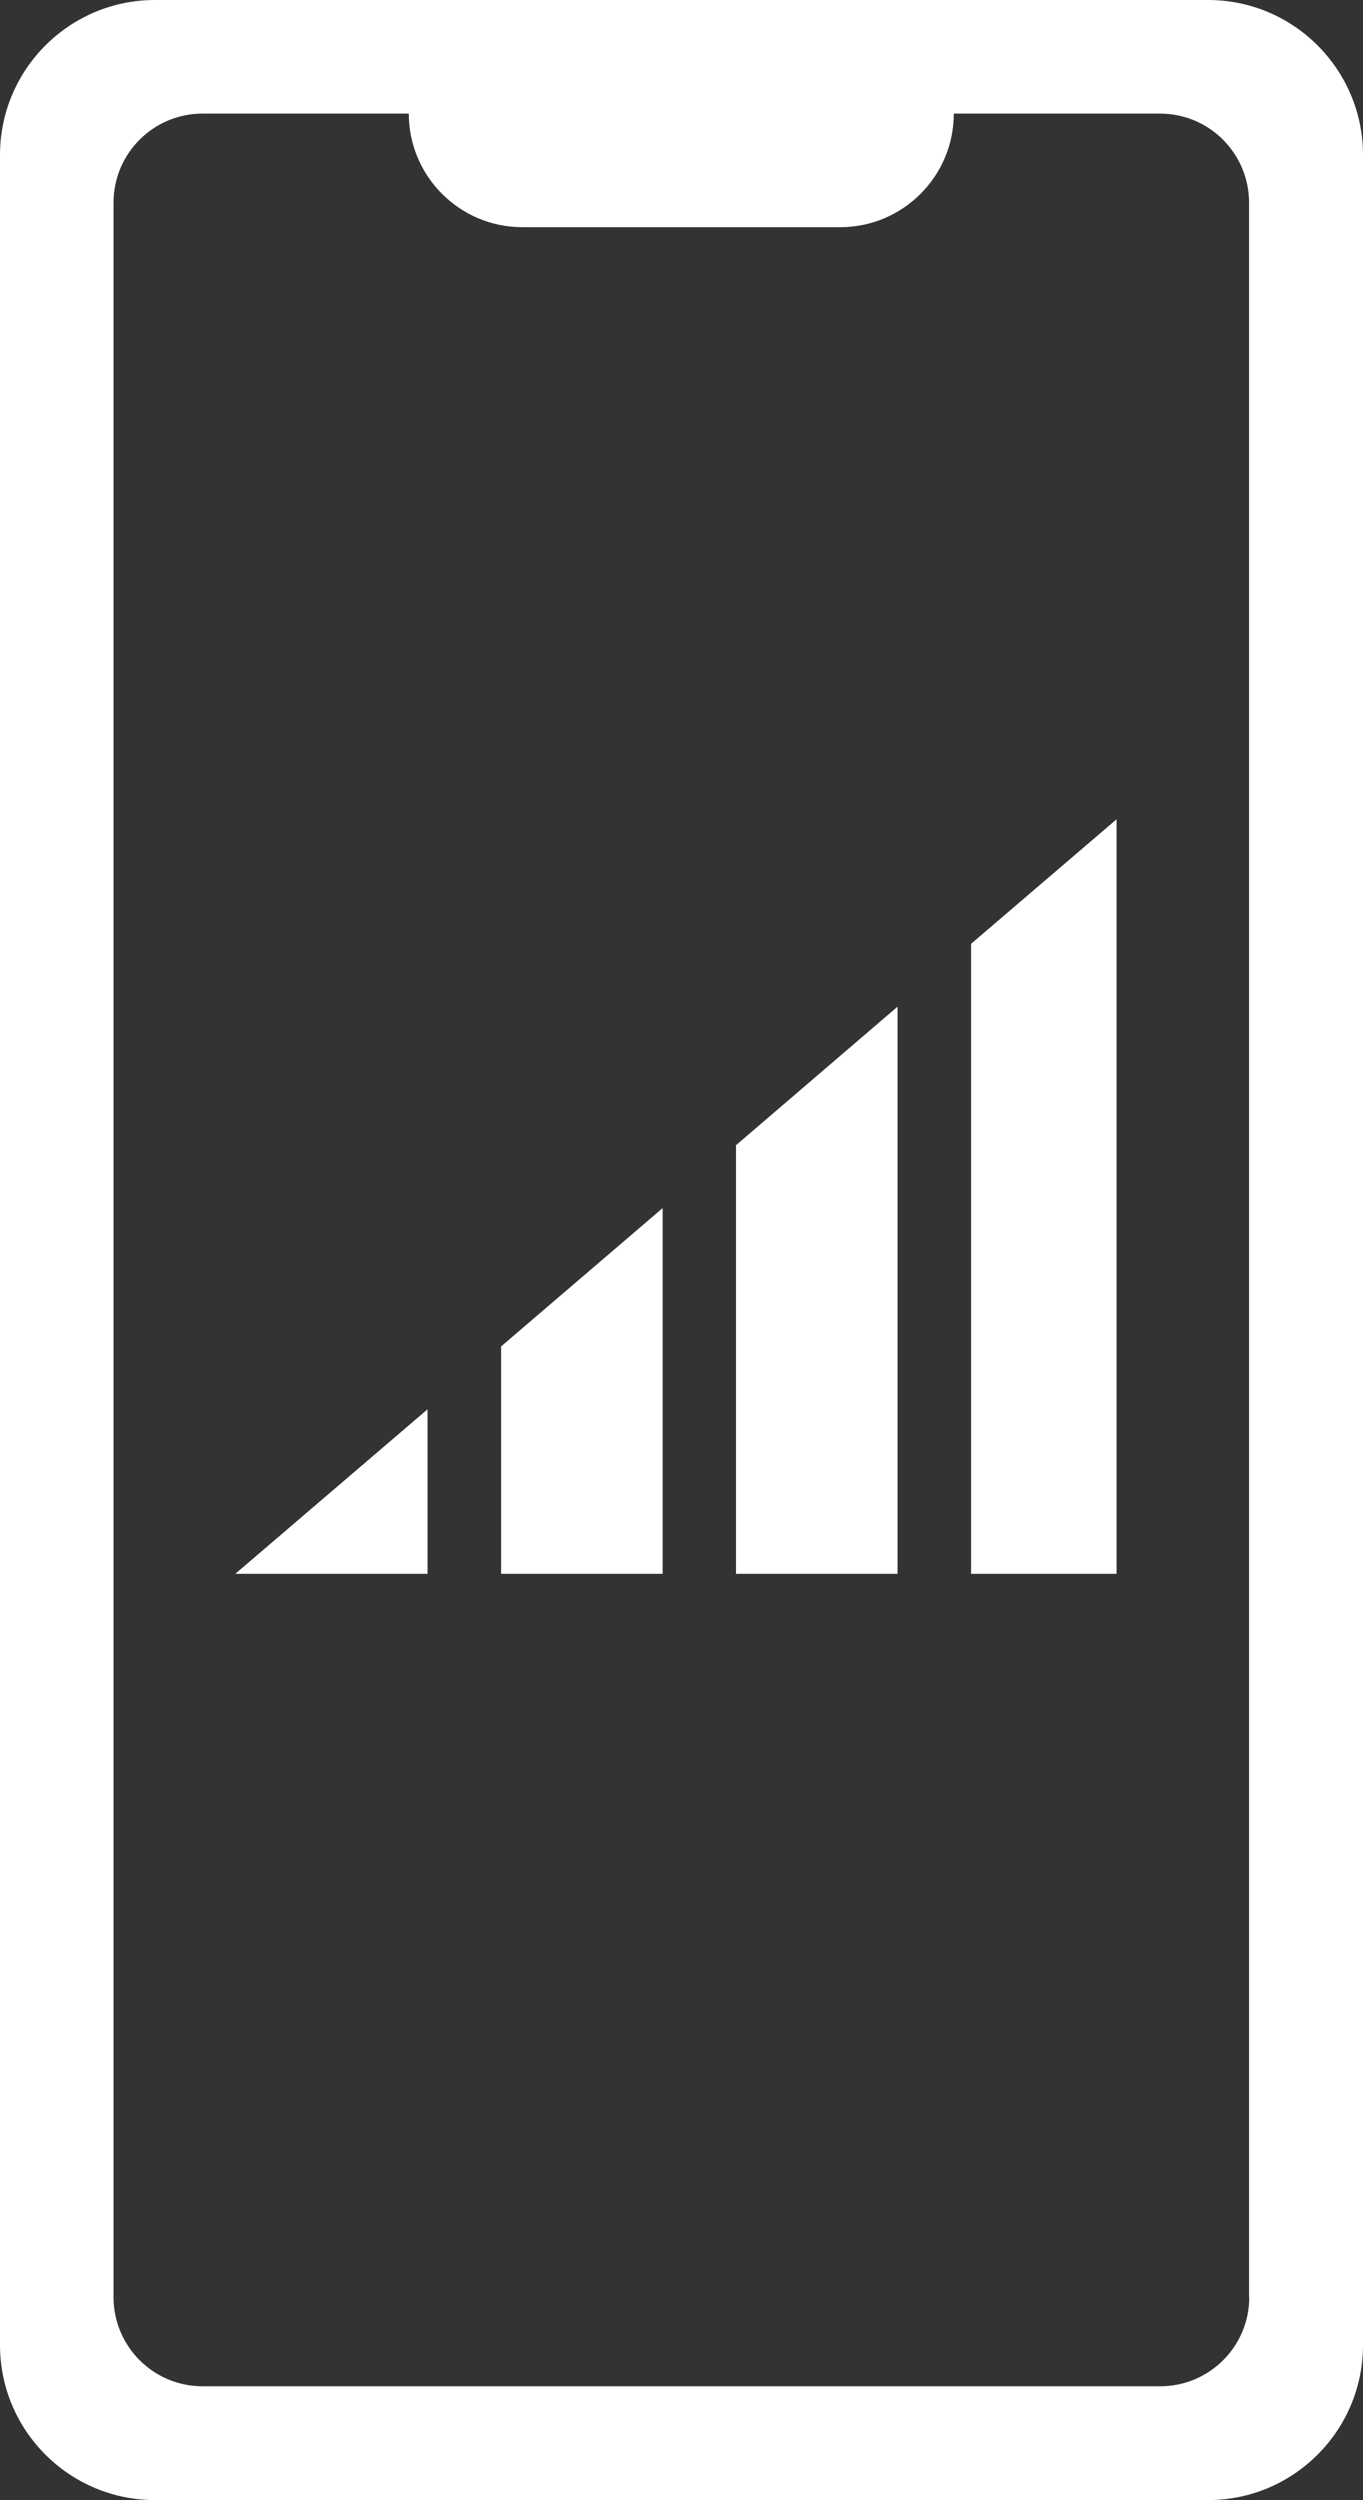 <?xml version="1.0" encoding="utf-8"?>
<!-- Generator: Adobe Illustrator 22.1.0, SVG Export Plug-In . SVG Version: 6.00 Build 0)  -->
<svg version="1.1" id="Ebene_1" xmlns="http://www.w3.org/2000/svg" xmlns:xlink="http://www.w3.org/1999/xlink" x="0px" y="0px"
	 viewBox="0 0 661.5 1212.7" style="enable-background:new 0 0 661.5 1212.7;" xml:space="preserve">
<rect x="0" y="0" width="661.5" height="1212.7" fill="#333333" stroke="none"/>
<style type="text/css">
	.st0{fill:#FFFFFF;}
</style>
<path class="st0" d="M586.3,0H75.2C33.7,0,0,33.7,0,75.2v1062.3c0,41.5,33.7,75.2,75.2,75.2h511.1c41.5,0,75.2-33.7,75.2-75.2V75.2
	C661.5,33.7,627.8,0,586.3,0z M606.3,1114.3c0,23.9-19.4,43.2-43.2,43.2H98.3c-23.9,0-43.2-19.4-43.2-43.2V98.3
	c0-23.9,19.4-43.2,43.2-43.2h100.1c0,30.4,24.7,55.1,55.1,55.1h154.3c30.4,0,55.1-24.7,55.1-55.1h100.1c23.9,0,43.2,19.4,43.2,43.2
	V1114.3z"/>
<g>
	<polygon class="st0" points="243.2,763.4 321.6,763.4 321.6,586 243.2,653.1 	"/>
	<polygon class="st0" points="435.6,488.3 357.2,555.5 357.2,763.4 435.6,763.4 	"/>
	<polygon class="st0" points="207.5,683.6 114.2,763.4 207.5,763.4 	"/>
	<polygon class="st0" points="471.3,457.8 471.3,763.4 541.9,763.4 541.9,397.4 	"/>
</g>
</svg>

